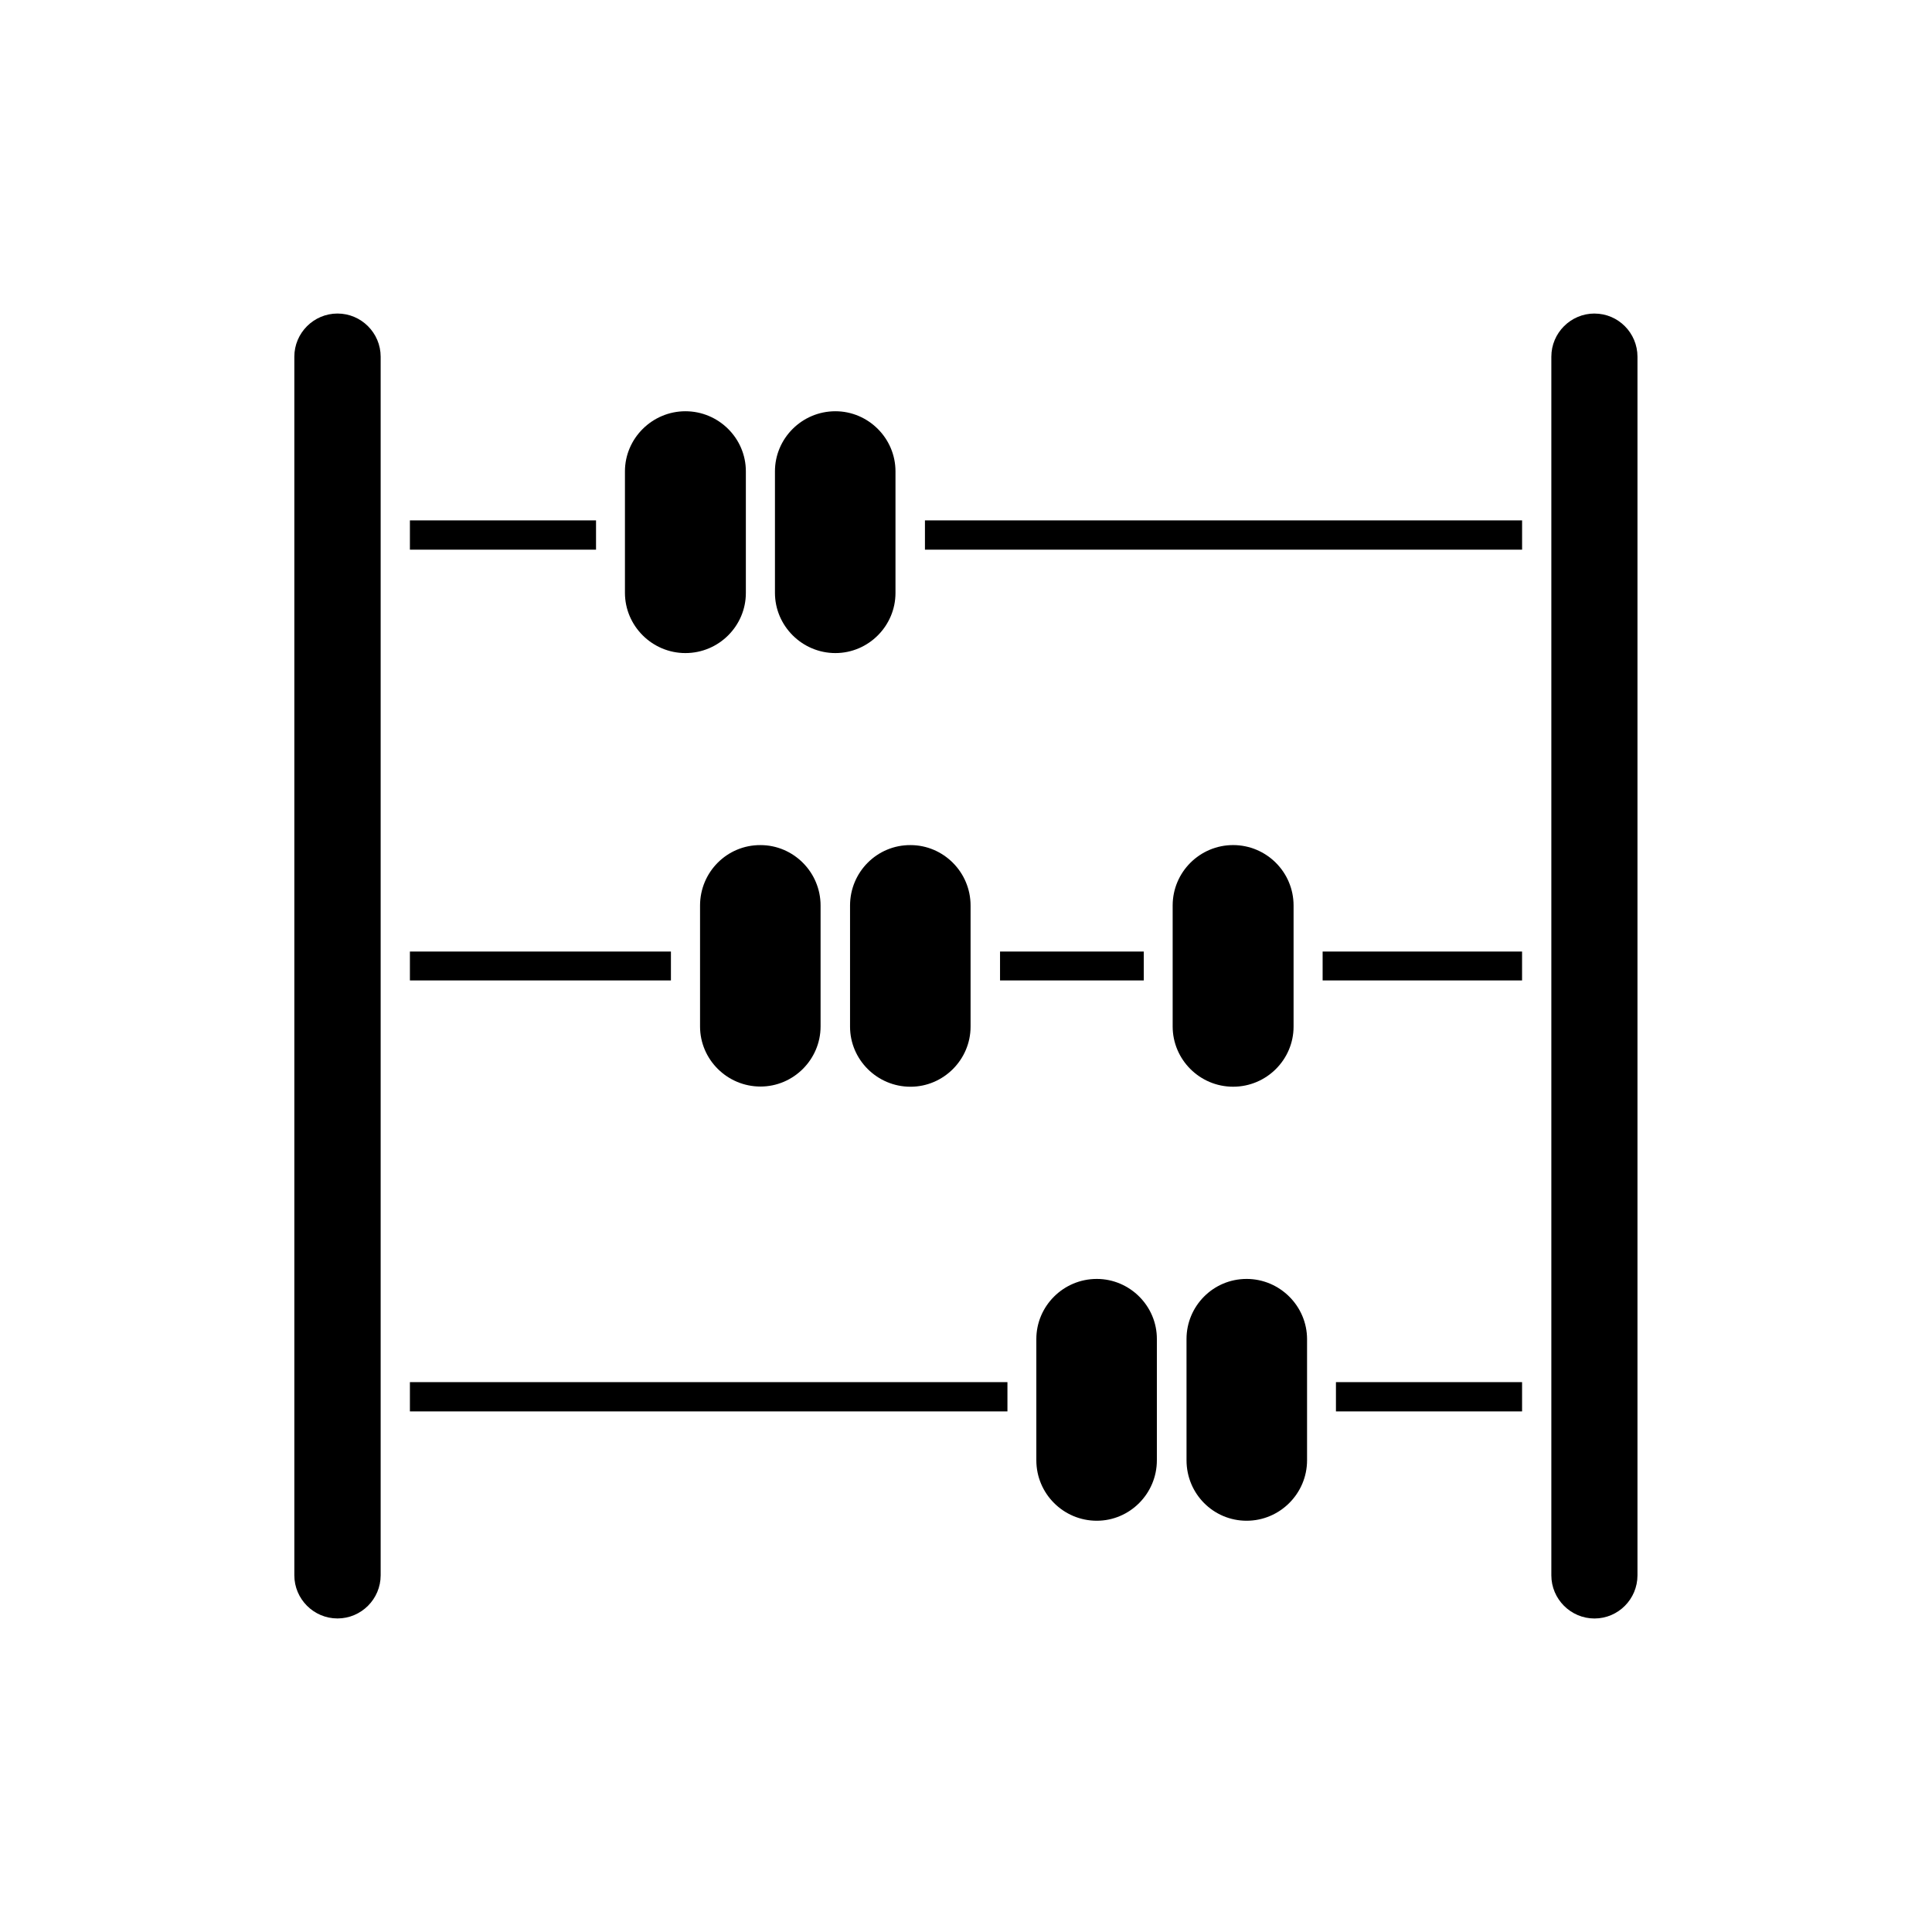 <?xml version="1.0" encoding="UTF-8"?>
<!-- Uploaded to: ICON Repo, www.iconrepo.com, Generator: ICON Repo Mixer Tools -->
<svg fill="#000000" width="800px" height="800px" version="1.1" viewBox="144 144 512 512" xmlns="http://www.w3.org/2000/svg">
 <g>
  <path d="m365.39 317.07c8.766 0 15.922-7.203 15.922-15.922v-32.242c0-8.766-7.203-15.922-15.922-15.922-8.867 0-16.02 7.203-16.02 15.922v32.195c0 8.766 7.203 15.969 16.02 15.969z"/>
  <path d="m470.79 431.99c8.867 0 16.02-7.203 16.02-15.922v-32.094c0-8.867-7.203-16.02-16.02-16.02s-16.023 7.152-16.023 16.02v32.043c0 8.766 7.156 15.973 16.023 15.973z"/>
  <path d="m325.64 317.07c8.867 0 16.02-7.203 16.02-15.922v-32.242c0-8.766-7.203-15.922-16.02-15.922-8.816 0.004-16.023 7.207-16.023 15.922v32.195c0 8.766 7.207 15.969 16.023 15.969z"/>
  <path d="m233.44 227.09c-6.297 0-11.438 5.141-11.438 11.438v322.94c0 6.297 5.141 11.438 11.438 11.438 6.301 0 11.438-5.141 11.438-11.438v-322.94c0-6.297-5.137-11.438-11.438-11.438z"/>
  <path d="m474.36 482.93c-8.867 0-15.922 7.203-15.922 15.922l0.004 32.141c0 8.867 7.106 16.02 15.922 16.02 8.812 0.004 16.02-7.203 16.02-16.02v-32.094c0-8.766-7.207-15.969-16.023-15.969z"/>
  <path d="m369.27 383.98v32.094c0 8.766 7.203 15.922 16.02 15.922 8.766 0 15.922-7.203 15.922-15.922v-32.094c0-8.867-7.203-16.02-15.922-16.02-8.863-0.051-16.02 7.152-16.02 16.02z"/>
  <path d="m434.66 482.93c-8.867 0-16.02 7.203-16.02 15.922v32.141c0 8.867 7.203 16.02 16.02 16.02 8.766 0 15.922-7.203 15.922-16.02v-32.094c0.051-8.766-7.156-15.969-15.922-15.969z"/>
  <path d="m329.52 383.98v32.043c0 8.766 7.203 15.922 16.02 15.922 8.766 0 15.922-7.203 15.922-15.922v-32.043c0-8.867-7.203-16.02-15.922-16.02-8.867-0.051-16.02 7.152-16.02 16.02z"/>
  <path d="m566.56 227.09c-6.297 0-11.438 5.141-11.438 11.438v322.95c0 6.297 5.141 11.438 11.438 11.438 6.297-0.004 11.387-5.144 11.387-11.441v-322.94c0-6.297-5.09-11.438-11.387-11.438z"/>
  <path d="m389.12 281.91h158.25v7.758h-158.25z"/>
  <path d="m252.63 281.91h49.324v7.758h-49.324z"/>
  <path d="m252.63 510.28h158.35v7.758h-158.35z"/>
  <path d="m498.04 510.28h49.324v7.758h-49.324z"/>
  <path d="m494.51 396.17h52.852v7.656h-52.852z"/>
  <path d="m409.02 396.17h38.09v7.656h-38.09z"/>
  <path d="m252.63 396.17h69.172v7.656h-69.172z"/>
 </g>
</svg>